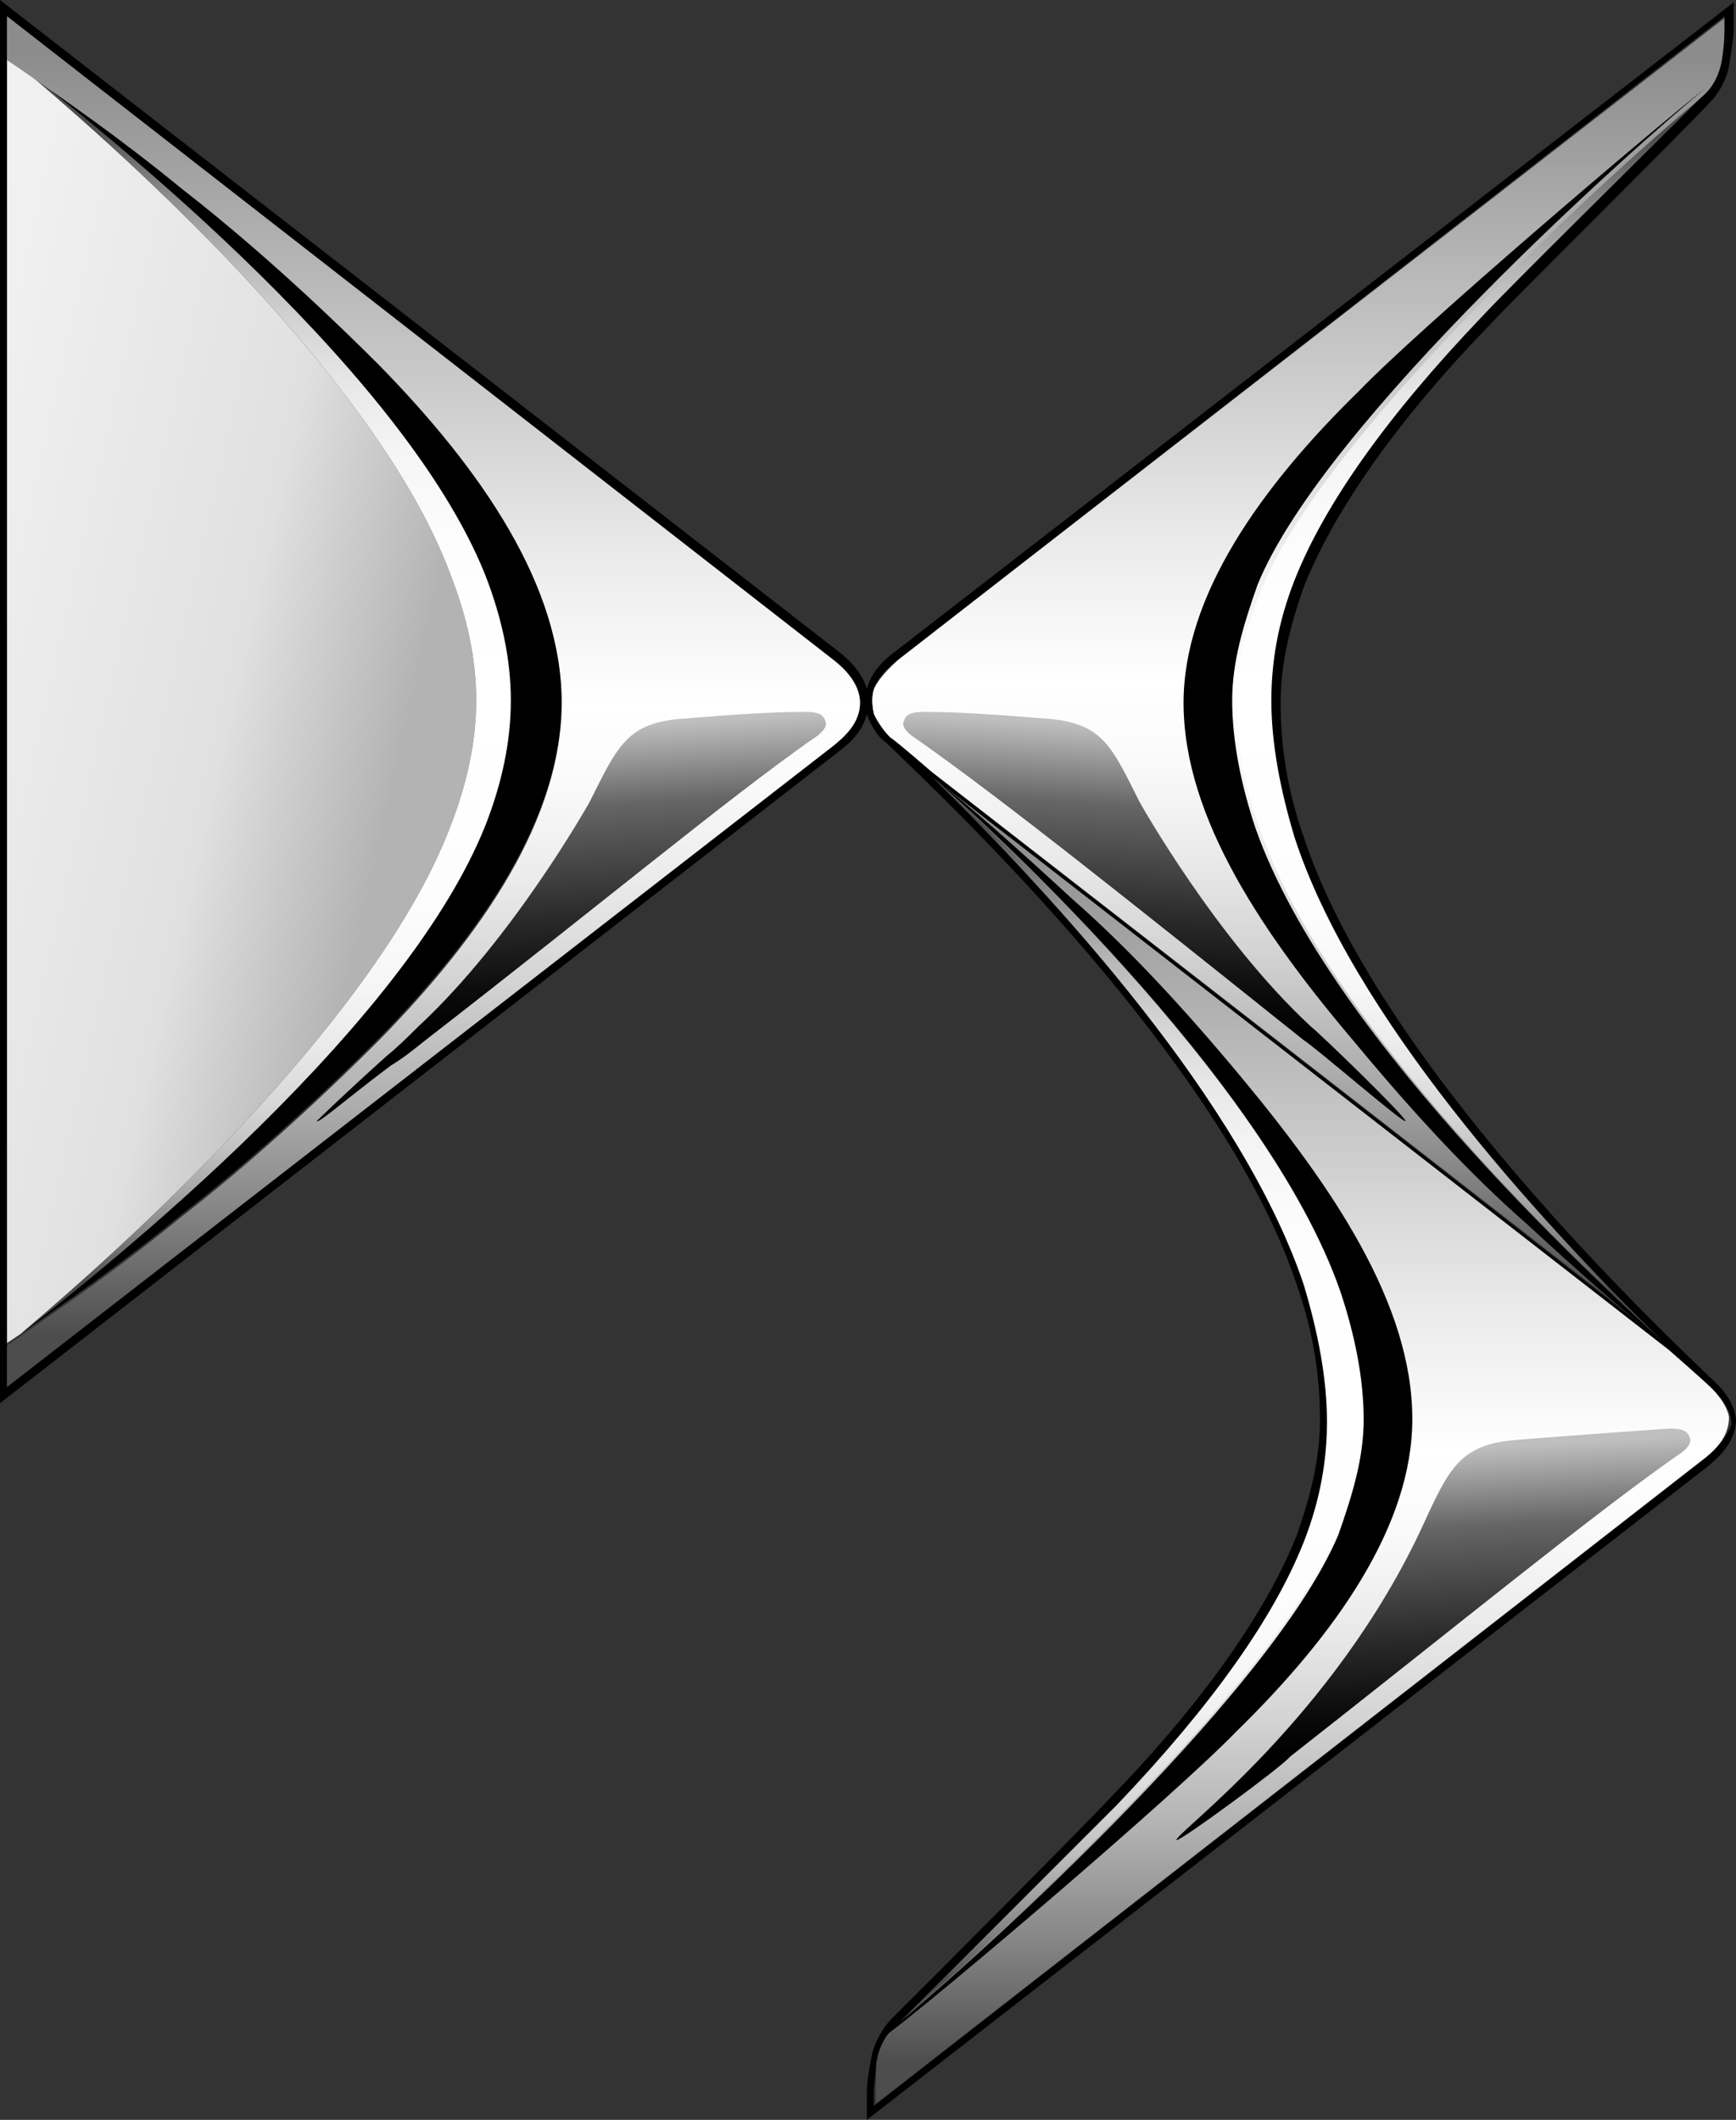 <?xml version="1.0" encoding="utf-8"?>
<!-- Generator: Adobe Illustrator 25.2.1, SVG Export Plug-In . SVG Version: 6.00 Build 0)  -->
<svg version="1.1"
	 id="svg124" xmlns:cc="http://creativecommons.org/ns#" xmlns:dc="http://purl.org/dc/elements/1.1/" xmlns:inkscape="http://www.inkscape.org/namespaces/inkscape" xmlns:rdf="http://www.w3.org/1999/02/22-rdf-syntax-ns#" xmlns:sodipodi="http://sodipodi.sourceforge.net/DTD/sodipodi-0.dtd" xmlns:svg="http://www.w3.org/2000/svg"
	 xmlns="http://www.w3.org/2000/svg" xmlns:xlink="http://www.w3.org/1999/xlink" x="0px" y="0px" viewBox="0 0 992.7 1212.2"
	 style="enable-background:new 0 0 992.7 1212.2;" xml:space="preserve">
<rect x="0" y="0" width="992.7" height="1212.2" fill="#333333" stroke="none"/>
<style type="text/css">
	.st0{fill:url(#path98_1_);}
	.st1{fill:url(#path100_1_);}
	.st2{fill:url(#path102_1_);}
	.st3{fill:url(#path106_1_);}
	.st4{fill:url(#path108_1_);}
	.st5{fill:url(#path112_1_);}
	.st6{fill:url(#path114_1_);}
	.st7{fill:url(#path118_1_);}
	.st8{fill:url(#path120_1_);}
	.st9{fill:url(#path122_1_);}
</style>
<sodipodi:namedview  bordercolor="#666666" borderopacity="1" fit-margin-bottom="0" fit-margin-left="0" fit-margin-right="0" fit-margin-top="0" gridtolerance="10" guidetolerance="10" id="namedview126" inkscape:current-layer="svg124" inkscape:cx="1456.3813" inkscape:cy="950.6469" inkscape:pageopacity="0" inkscape:pageshadow="2" inkscape:window-height="986" inkscape:window-maximized="1" inkscape:window-width="1920" inkscape:window-x="-11" inkscape:window-y="-11" inkscape:zoom="0.22321145" objecttolerance="10" pagecolor="#ffffff" showgrid="false">
	</sodipodi:namedview>
<linearGradient id="path98_1_" gradientUnits="userSpaceOnUse" x1="-688.461" y1="640.944" x2="-688.461" y2="640.088" gradientTransform="matrix(569.695 0 0 -888.862 392957.094 570153.312)">
	<stop  offset="4.000000e-02" style="stop-color:#8C8C8C"/>
	<stop  offset="0.194" style="stop-color:#B6B6B6"/>
	<stop  offset="0.403" style="stop-color:#EBEBEB"/>
	<stop  offset="0.506" style="stop-color:#FFFFFF"/>
	<stop  offset="0.564" style="stop-color:#FAFAFA"/>
	<stop  offset="0.633" style="stop-color:#EBEBEB"/>
	<stop  offset="0.707" style="stop-color:#D3D3D3"/>
	<stop  offset="0.786" style="stop-color:#B2B2B2"/>
	<stop  offset="0.868" style="stop-color:#878787"/>
	<stop  offset="0.952" style="stop-color:#535353"/>
	<stop  offset="0.96" style="stop-color:#4D4D4D"/>
</linearGradient>
<path id="path98" class="st0" d="M976.9,791.8c-4-4-25.1-22.5-25.1-22.5L531.4,442.8c72.7,71.4,179.8,187.7,212.8,290.8
	c9.3,27.8,13.2,54.2,13.2,78c0,21.2-5.3,44.9-13.2,68.7c-17.2,43.6-52.9,93.9-107.1,150.7c-18.5,19.8-99.1,99.1-125.6,125.6
	c-5.3,5.3-9.3,13.2-10.6,22.5v23.8l471.9-367.5c5.3-4,15.9-11.9,15.9-25.1C987.4,802.4,979.5,794.4,976.9,791.8L976.9,791.8z"/>
<linearGradient id="path100_1_" gradientUnits="userSpaceOnUse" x1="-677.439" y1="627.84" x2="-677.386" y2="627.074" gradientTransform="matrix(344.719 0 0 -274.712 234336.328 173303.719)">
	<stop  offset="0" style="stop-color:#BFBFBF"/>
	<stop  offset="0.212" style="stop-color:#666666"/>
	<stop  offset="0.274" style="stop-color:#595959"/>
	<stop  offset="0.516" style="stop-color:#292929"/>
	<stop  offset="0.701" style="stop-color:#0B0B0B"/>
	<stop  offset="0.806" style="stop-color:#000000"/>
</linearGradient>
<path id="path100" class="st1" d="M672.8,1052.2c-2.6-2.6,89.9-68.7,141.4-181.1c14.5-31.7,21.1-44.9,51.6-47.6
	c31.7-2.6,70.1-5.3,88.6-6.6c7.9,0,10.6,1.3,11.9,5.3c1.3,2.6-1.3,6.6-7.9,10.6c-48.9,34.4-121.6,93.9-220.8,171.8
	C733.6,1009.9,674.2,1053.5,672.8,1052.2L672.8,1052.2z"/>
<linearGradient id="path102_1_" gradientUnits="userSpaceOnUse" x1="-688.456" y1="640.843" x2="-688.456" y2="639.987" gradientTransform="matrix(569.499 0 0 -886.145 392817.875 567889.438)">
	<stop  offset="4.000000e-02" style="stop-color:#8C8C8C"/>
	<stop  offset="0.194" style="stop-color:#B6B6B6"/>
	<stop  offset="0.403" style="stop-color:#EBEBEB"/>
	<stop  offset="0.506" style="stop-color:#FFFFFF"/>
	<stop  offset="0.564" style="stop-color:#FAFAFA"/>
	<stop  offset="0.633" style="stop-color:#EBEBEB"/>
	<stop  offset="0.707" style="stop-color:#D3D3D3"/>
	<stop  offset="0.786" style="stop-color:#B2B2B2"/>
	<stop  offset="0.868" style="stop-color:#878787"/>
	<stop  offset="0.952" style="stop-color:#535353"/>
	<stop  offset="0.96" style="stop-color:#4D4D4D"/>
</linearGradient>
<path id="path102" class="st2" d="M741.6,479.8c-9.3-27.8-13.2-54.2-13.2-78c0-21.2,5.3-44.9,13.2-68.7
	c17.2-43.6,52.9-93.9,107.1-150.7c17.2-18.5,88.6-89.9,125.6-125.6c6.6-6.6,9.3-13.2,11.9-22.5c1.3-7.9,1.3-14.5,1.3-17.2V9.3
	L514.2,376.7c-2.6,2.6-10.6,9.3-14.5,17.2c-1.3,2.6-1.3,9.3,0,14.5c2.6,6.6,6.6,10.6,9.3,13.2c4,2.6,23.8,19.8,23.8,19.8L953.1,768
	C879,696.6,774.6,580.3,741.6,479.8z"/>
<path id="path104" d="M717.8,473.2c-7.9-23.8-13.2-48.9-13.2-72.7c0-22.5,6.6-43.6,14.5-66.1c38.3-93.9,219.4-253.8,256.4-284.2
	C945.1,74,811.6,187.7,777.3,223.4C720.4,278.9,676.8,341,676.8,401.9c0,66.1,46.3,133.5,99.1,195.6c33,39.7,64.8,74,96.5,101.8
	c33,30.4,55.5,50.2,79.3,68.7C925.3,742.9,761.4,597.5,717.8,473.2z"/>
<linearGradient id="path106_1_" gradientUnits="userSpaceOnUse" x1="-674.959" y1="639.643" x2="-674.959" y2="640.499" gradientTransform="matrix(316.95 0 0 -837.248 214771.266 536307)">
	<stop  offset="4.000000e-02" style="stop-color:#4D4D4D"/>
	<stop  offset="4.800000e-02" style="stop-color:#5A5A5A"/>
	<stop  offset="7.700000e-02" style="stop-color:#808080"/>
	<stop  offset="0.109" style="stop-color:#A3A3A3"/>
	<stop  offset="0.144" style="stop-color:#C0C0C0"/>
	<stop  offset="0.182" style="stop-color:#D7D7D7"/>
	<stop  offset="0.226" style="stop-color:#E9E9E9"/>
	<stop  offset="0.279" style="stop-color:#F6F6F6"/>
	<stop  offset="0.348" style="stop-color:#FDFDFD"/>
	<stop  offset="0.506" style="stop-color:#FFFFFF"/>
	<stop  offset="0.631" style="stop-color:#FDFDFD"/>
	<stop  offset="0.701" style="stop-color:#F5F5F5"/>
	<stop  offset="0.756" style="stop-color:#E7E7E7"/>
	<stop  offset="0.805" style="stop-color:#D3D3D3"/>
	<stop  offset="0.848" style="stop-color:#BABABA"/>
	<stop  offset="0.888" style="stop-color:#9B9B9B"/>
	<stop  offset="0.925" style="stop-color:#777777"/>
	<stop  offset="0.96" style="stop-color:#4D4D4D"/>
</linearGradient>
<path id="path106" class="st3" d="M741.6,479.8c-9.3-27.8-13.2-54.2-13.2-78c0-21.2,5.3-44.9,13.2-68.7
	c17.2-43.6,52.9-93.9,107.1-150.7c17.2-18.5,88.6-89.9,125.6-125.6c1.3-1.3,2.6-2.6,4-5.3c-37,29.1-218.1,190.4-256.4,284.2
	c-9.3,22.5-14.5,43.6-14.5,66.1c0,23.8,4,48.9,13.2,72.7C764,598.8,925.3,742.9,953.1,769.3C877.7,695.3,774.6,580.3,741.6,479.8z"
	/>
<linearGradient id="path108_1_" gradientUnits="userSpaceOnUse" x1="-674.861" y1="639.744" x2="-674.861" y2="640.6" gradientTransform="matrix(316.95 0 0 -840.235 214540.562 538697.562)">
	<stop  offset="4.000000e-02" style="stop-color:#4D4D4D"/>
	<stop  offset="4.800000e-02" style="stop-color:#5A5A5A"/>
	<stop  offset="7.700000e-02" style="stop-color:#808080"/>
	<stop  offset="0.109" style="stop-color:#A3A3A3"/>
	<stop  offset="0.144" style="stop-color:#C0C0C0"/>
	<stop  offset="0.182" style="stop-color:#D7D7D7"/>
	<stop  offset="0.226" style="stop-color:#E9E9E9"/>
	<stop  offset="0.279" style="stop-color:#F6F6F6"/>
	<stop  offset="0.348" style="stop-color:#FDFDFD"/>
	<stop  offset="0.506" style="stop-color:#FFFFFF"/>
	<stop  offset="0.631" style="stop-color:#FDFDFD"/>
	<stop  offset="0.701" style="stop-color:#F5F5F5"/>
	<stop  offset="0.756" style="stop-color:#E7E7E7"/>
	<stop  offset="0.805" style="stop-color:#D3D3D3"/>
	<stop  offset="0.848" style="stop-color:#BABABA"/>
	<stop  offset="0.888" style="stop-color:#9B9B9B"/>
	<stop  offset="0.925" style="stop-color:#777777"/>
	<stop  offset="0.96" style="stop-color:#4D4D4D"/>
</linearGradient>
<path id="path108" class="st4" d="M766.7,738.9c-43.6-124.3-208.9-272.3-235.3-296.1c72.7,71.4,179.8,187.7,212.8,290.8
	c9.3,27.8,13.2,54.2,13.2,78c0,21.2-5.3,44.9-13.2,68.7c-17.2,43.6-52.9,93.9-107.1,150.7c-18.5,19.8-99.1,99.1-125.6,125.6
	c-1.3,1.3-2.6,2.6-4,5.3c37-30.4,216.8-190.4,256.4-284.2c9.3-22.5,14.5-43.6,14.5-66.1C779.9,787.8,775.9,764,766.7,738.9
	L766.7,738.9z"/>
<path id="path110" d="M709.8,616c-33-39.7-64.8-74-96.5-101.8c-33-30.4-58.2-52.9-82-71.4c27.8,23.8,193,173.2,235.3,296.1
	c7.9,23.8,13.2,48.9,13.2,72.7c0,22.5-6.6,43.6-14.5,66.1c-39.7,93.9-219.4,253.8-257.8,284.2v1.3
	c31.7-23.8,165.2-137.5,199.6-173.2c56.8-55.5,100.5-117.6,100.5-178.5C807.7,745.5,761.4,678.1,709.8,616L709.8,616z M321.2,400.5
	c0,66.1-44.9,132.2-104.4,193c-38.3,38.3-76.7,72.7-112.4,100.5c-37,30.4-66.1,50.2-92.5,68.7c30.4-23.8,216.8-167.9,265.7-290.8
	c9.3-23.8,14.5-47.6,14.5-71.4s-5.3-47.6-14.5-71.4C228.7,206.2,42.3,62.1,11.9,38.3c26.4,18.5,55.5,38.3,92.5,68.7
	c35.7,27.8,74,62.1,112.4,100.5C276.3,268.3,321.2,335.8,321.2,400.5z"/>
<linearGradient id="path112_1_" gradientUnits="userSpaceOnUse" x1="-674.913" y1="640.574" x2="-673.889" y2="639.932" gradientTransform="matrix(311.782 0 0 -859.252 210302.75 550520.438)">
	<stop  offset="1.800000e-02" style="stop-color:#F5F5F5"/>
	<stop  offset="0.327" style="stop-color:#F0F0F0"/>
	<stop  offset="0.687" style="stop-color:#E2E2E2"/>
	<stop  offset="0.727" style="stop-color:#E0E0E0"/>
	<stop  offset="0.96" style="stop-color:#B3B3B3"/>
</linearGradient>
<path id="path112" class="st5" d="M11.9,762.7L4,768V33l7.9,5.3c27.8,23.8,200.9,167.9,245.9,290.8c9.3,23.8,14.5,47.6,14.5,71.4
	c0,23.8-5.3,47.6-14.5,71.4C211.5,594.8,39.7,738.9,11.9,762.7"/>
<linearGradient id="path114_1_" gradientUnits="userSpaceOnUse" x1="-675.671" y1="639.707" x2="-675.671" y2="640.563" gradientTransform="matrix(328.377 0 0 -845.94 222026.719 541916.375)">
	<stop  offset="4.000000e-02" style="stop-color:#4D4D4D"/>
	<stop  offset="4.800000e-02" style="stop-color:#5A5A5A"/>
	<stop  offset="7.700000e-02" style="stop-color:#808080"/>
	<stop  offset="0.109" style="stop-color:#A3A3A3"/>
	<stop  offset="0.144" style="stop-color:#C0C0C0"/>
	<stop  offset="0.182" style="stop-color:#D7D7D7"/>
	<stop  offset="0.226" style="stop-color:#E9E9E9"/>
	<stop  offset="0.279" style="stop-color:#F6F6F6"/>
	<stop  offset="0.348" style="stop-color:#FDFDFD"/>
	<stop  offset="0.506" style="stop-color:#FFFFFF"/>
	<stop  offset="0.631" style="stop-color:#FDFDFD"/>
	<stop  offset="0.701" style="stop-color:#F5F5F5"/>
	<stop  offset="0.756" style="stop-color:#E7E7E7"/>
	<stop  offset="0.805" style="stop-color:#D3D3D3"/>
	<stop  offset="0.848" style="stop-color:#BABABA"/>
	<stop  offset="0.888" style="stop-color:#9B9B9B"/>
	<stop  offset="0.925" style="stop-color:#777777"/>
	<stop  offset="0.96" style="stop-color:#4D4D4D"/>
</linearGradient>
<path id="path114" class="st6" d="M11.9,762.7c30.4-23.8,216.8-167.9,265.7-290.8c9.3-23.8,14.5-47.6,14.5-71.4s-5.3-47.6-14.5-71.4
	C228.7,206.2,42.3,62.1,11.9,38.3c27.8,23.8,200.9,167.9,245.9,290.8c9.3,23.8,14.5,47.6,14.5,71.4c0,23.8-5.3,47.6-14.5,71.4
	C211.5,594.8,39.7,738.9,11.9,762.7z"/>
<path id="path116" d="M979.5,789.2c-34.4-33-191.7-182.4-234-310.6c-9.3-26.4-13.2-51.6-13.2-76.7c0-22.5,5.3-43.6,13.2-66.1
	c19.8-50.2,62.1-104.4,105.8-149.4c18.5-19.8,99.1-99.1,125.6-126.9c6.6-6.6,10.6-14.5,11.9-22.5c1.3-7.9,2.6-15.9,2.6-21.2V1.3
	L511.6,372.8c-5.3,4-13.2,10.6-15.9,21.2c-2.6-9.3-10.6-17.2-15.9-21.2L0,0v802.4l479.8-372.8c5.3-4,13.2-10.6,15.9-21.2
	c2.6,7.9,7.9,14.5,10.6,15.9c34.4,33,193,182.4,235.3,310.6c9.3,26.4,13.2,51.6,13.2,76.7c0,22.5-5.3,43.6-13.2,66.1
	c-19.8,50.2-62.1,104.4-105.8,149.4c-18.5,19.8-99.1,100.5-125.6,126.9c-5.3,5.3-10.6,14.5-11.9,22.5c-1.3,6.6-2.6,13.2-2.6,21.2
	v14.5l479.8-372.8c6.6-5.3,17.2-14.5,17.2-27.8C991.4,799.7,982.2,791.8,979.5,789.2L979.5,789.2z M477.2,425.6L4,793.1V9.3
	l471.9,367.5c5.3,4,15.9,13.2,15.9,25.1C491.7,412.4,482.5,421.7,477.2,425.6z M499.7,408.5c-1.3-5.3-1.3-10.6,0-14.5
	c2.6-7.9,10.6-14.5,14.5-17.2L986.1,9.3v6.6c0,2.6,0,9.3-1.3,17.2c-1.3,9.3-5.3,17.2-11.9,22.5c-35.7,35.7-108.4,107.1-125.6,125.6
	c-54.2,56.8-89.9,107.1-107.1,150.7c-9.3,23.8-13.2,46.3-13.2,68.7c0,25.1,5.3,51.6,13.2,78c33,101.8,137.5,216.8,210.2,288.2
	L532.7,441.5c0,0-19.8-17.2-23.8-19.8C506.3,419,502.3,413.7,499.7,408.5L499.7,408.5z M971.6,836.7l-471.9,367.5v-6.6
	c0-6.6,1.3-11.9,1.3-17.2c1.3-9.3,5.3-17.2,11.9-22.5l125.6-125.6c54.2-56.8,89.9-107.1,107.1-150.7c9.3-23.8,13.2-46.3,13.2-68.7
	c0-25.1-5.3-51.6-13.2-78c-34.4-103.1-140.1-219.4-212.8-290.8L954.4,772c0,0,21.1,18.5,25.1,22.5c2.6,2.6,10.6,10.6,10.6,19.8
	C987.4,823.5,976.9,832.8,971.6,836.7L971.6,836.7z"/>
<linearGradient id="path118_1_" gradientUnits="userSpaceOnUse" x1="-676.499" y1="627.572" x2="-676.554" y2="626.802" gradientTransform="matrix(335.137 0 0 -274.411 227389.484 172629.094)">
	<stop  offset="0" style="stop-color:#BFBFBF"/>
	<stop  offset="0.212" style="stop-color:#666666"/>
	<stop  offset="0.274" style="stop-color:#595959"/>
	<stop  offset="0.516" style="stop-color:#292929"/>
	<stop  offset="0.701" style="stop-color:#0B0B0B"/>
	<stop  offset="0.806" style="stop-color:#000000"/>
</linearGradient>
<path id="path118" class="st7" d="M803.7,641.1c1.3-1.3-47.6-48.9-54.2-54.2c-54.2-50.2-97.8-128.2-97.8-128.2
	c-15.9-31.7-21.1-44.9-51.6-47.6c-31.7-2.6-52.9-4-71.4-4c-7.9,0-10.6,1.3-11.9,5.3c-1.3,2.6,1.3,6.6,7.9,10.6
	c48.9,34.4,121.6,92.5,220.8,171.8C752.1,598.8,802.4,642.4,803.7,641.1z"/>
<linearGradient id="path120_1_" gradientUnits="userSpaceOnUse" x1="-688.325" y1="641.039" x2="-688.325" y2="640.183" gradientTransform="matrix(569.967 0 0 -915.757 392570.375 587045)">
	<stop  offset="4.000000e-02" style="stop-color:#8C8C8C"/>
	<stop  offset="0.194" style="stop-color:#B6B6B6"/>
	<stop  offset="0.403" style="stop-color:#EBEBEB"/>
	<stop  offset="0.506" style="stop-color:#FFFFFF"/>
	<stop  offset="0.564" style="stop-color:#FAFAFA"/>
	<stop  offset="0.633" style="stop-color:#EBEBEB"/>
	<stop  offset="0.707" style="stop-color:#D3D3D3"/>
	<stop  offset="0.786" style="stop-color:#B2B2B2"/>
	<stop  offset="0.868" style="stop-color:#878787"/>
	<stop  offset="0.952" style="stop-color:#535353"/>
	<stop  offset="0.96" style="stop-color:#4D4D4D"/>
</linearGradient>
<path id="path120" class="st8" d="M4,769.3l7.9-5.3c26.4-18.5,55.5-38.3,92.5-68.7c35.7-27.8,74-62.1,112.4-100.5
	c59.5-60.8,104.4-126.9,104.4-193s-44.9-132.2-104.4-193c-38.3-38.3-76.7-72.7-112.4-100.5C67.4,78,38.3,58.2,11.9,39.7L4,34.4V9.3
	l471.9,367.5c5.3,4,15.9,13.2,15.9,25.1c0,11.9-9.3,19.8-15.9,25.1L4,793.1V769.3z"/>
<linearGradient id="path122_1_" gradientUnits="userSpaceOnUse" x1="-676.92" y1="627.576" x2="-676.866" y2="626.808" gradientTransform="matrix(341.385 0 0 -274.494 231407.516 172682.938)">
	<stop  offset="0" style="stop-color:#BFBFBF"/>
	<stop  offset="0.212" style="stop-color:#666666"/>
	<stop  offset="0.274" style="stop-color:#595959"/>
	<stop  offset="0.516" style="stop-color:#292929"/>
	<stop  offset="0.701" style="stop-color:#0B0B0B"/>
	<stop  offset="0.806" style="stop-color:#000000"/>
</linearGradient>
<path id="path122" class="st9" d="M181.1,641.1c0,0,11.9-11.9,39.7-37c6.6-5.3,13.2-11.9,18.5-17.2c54.2-50.2,97.8-128.2,97.8-128.2
	c15.9-31.7,21.2-44.9,51.6-47.6c31.7-2.6,52.9-4,71.4-4c7.9,0,10.6,1.3,11.9,5.3c1.3,2.6-1.3,6.6-7.9,10.6
	c-48.9,34.4-120.3,93.9-220.8,171.8c-6.6,5.3-13.2,10.6-19.8,14.5C197,629.2,182.4,642.4,181.1,641.1L181.1,641.1z"/>
</svg>
